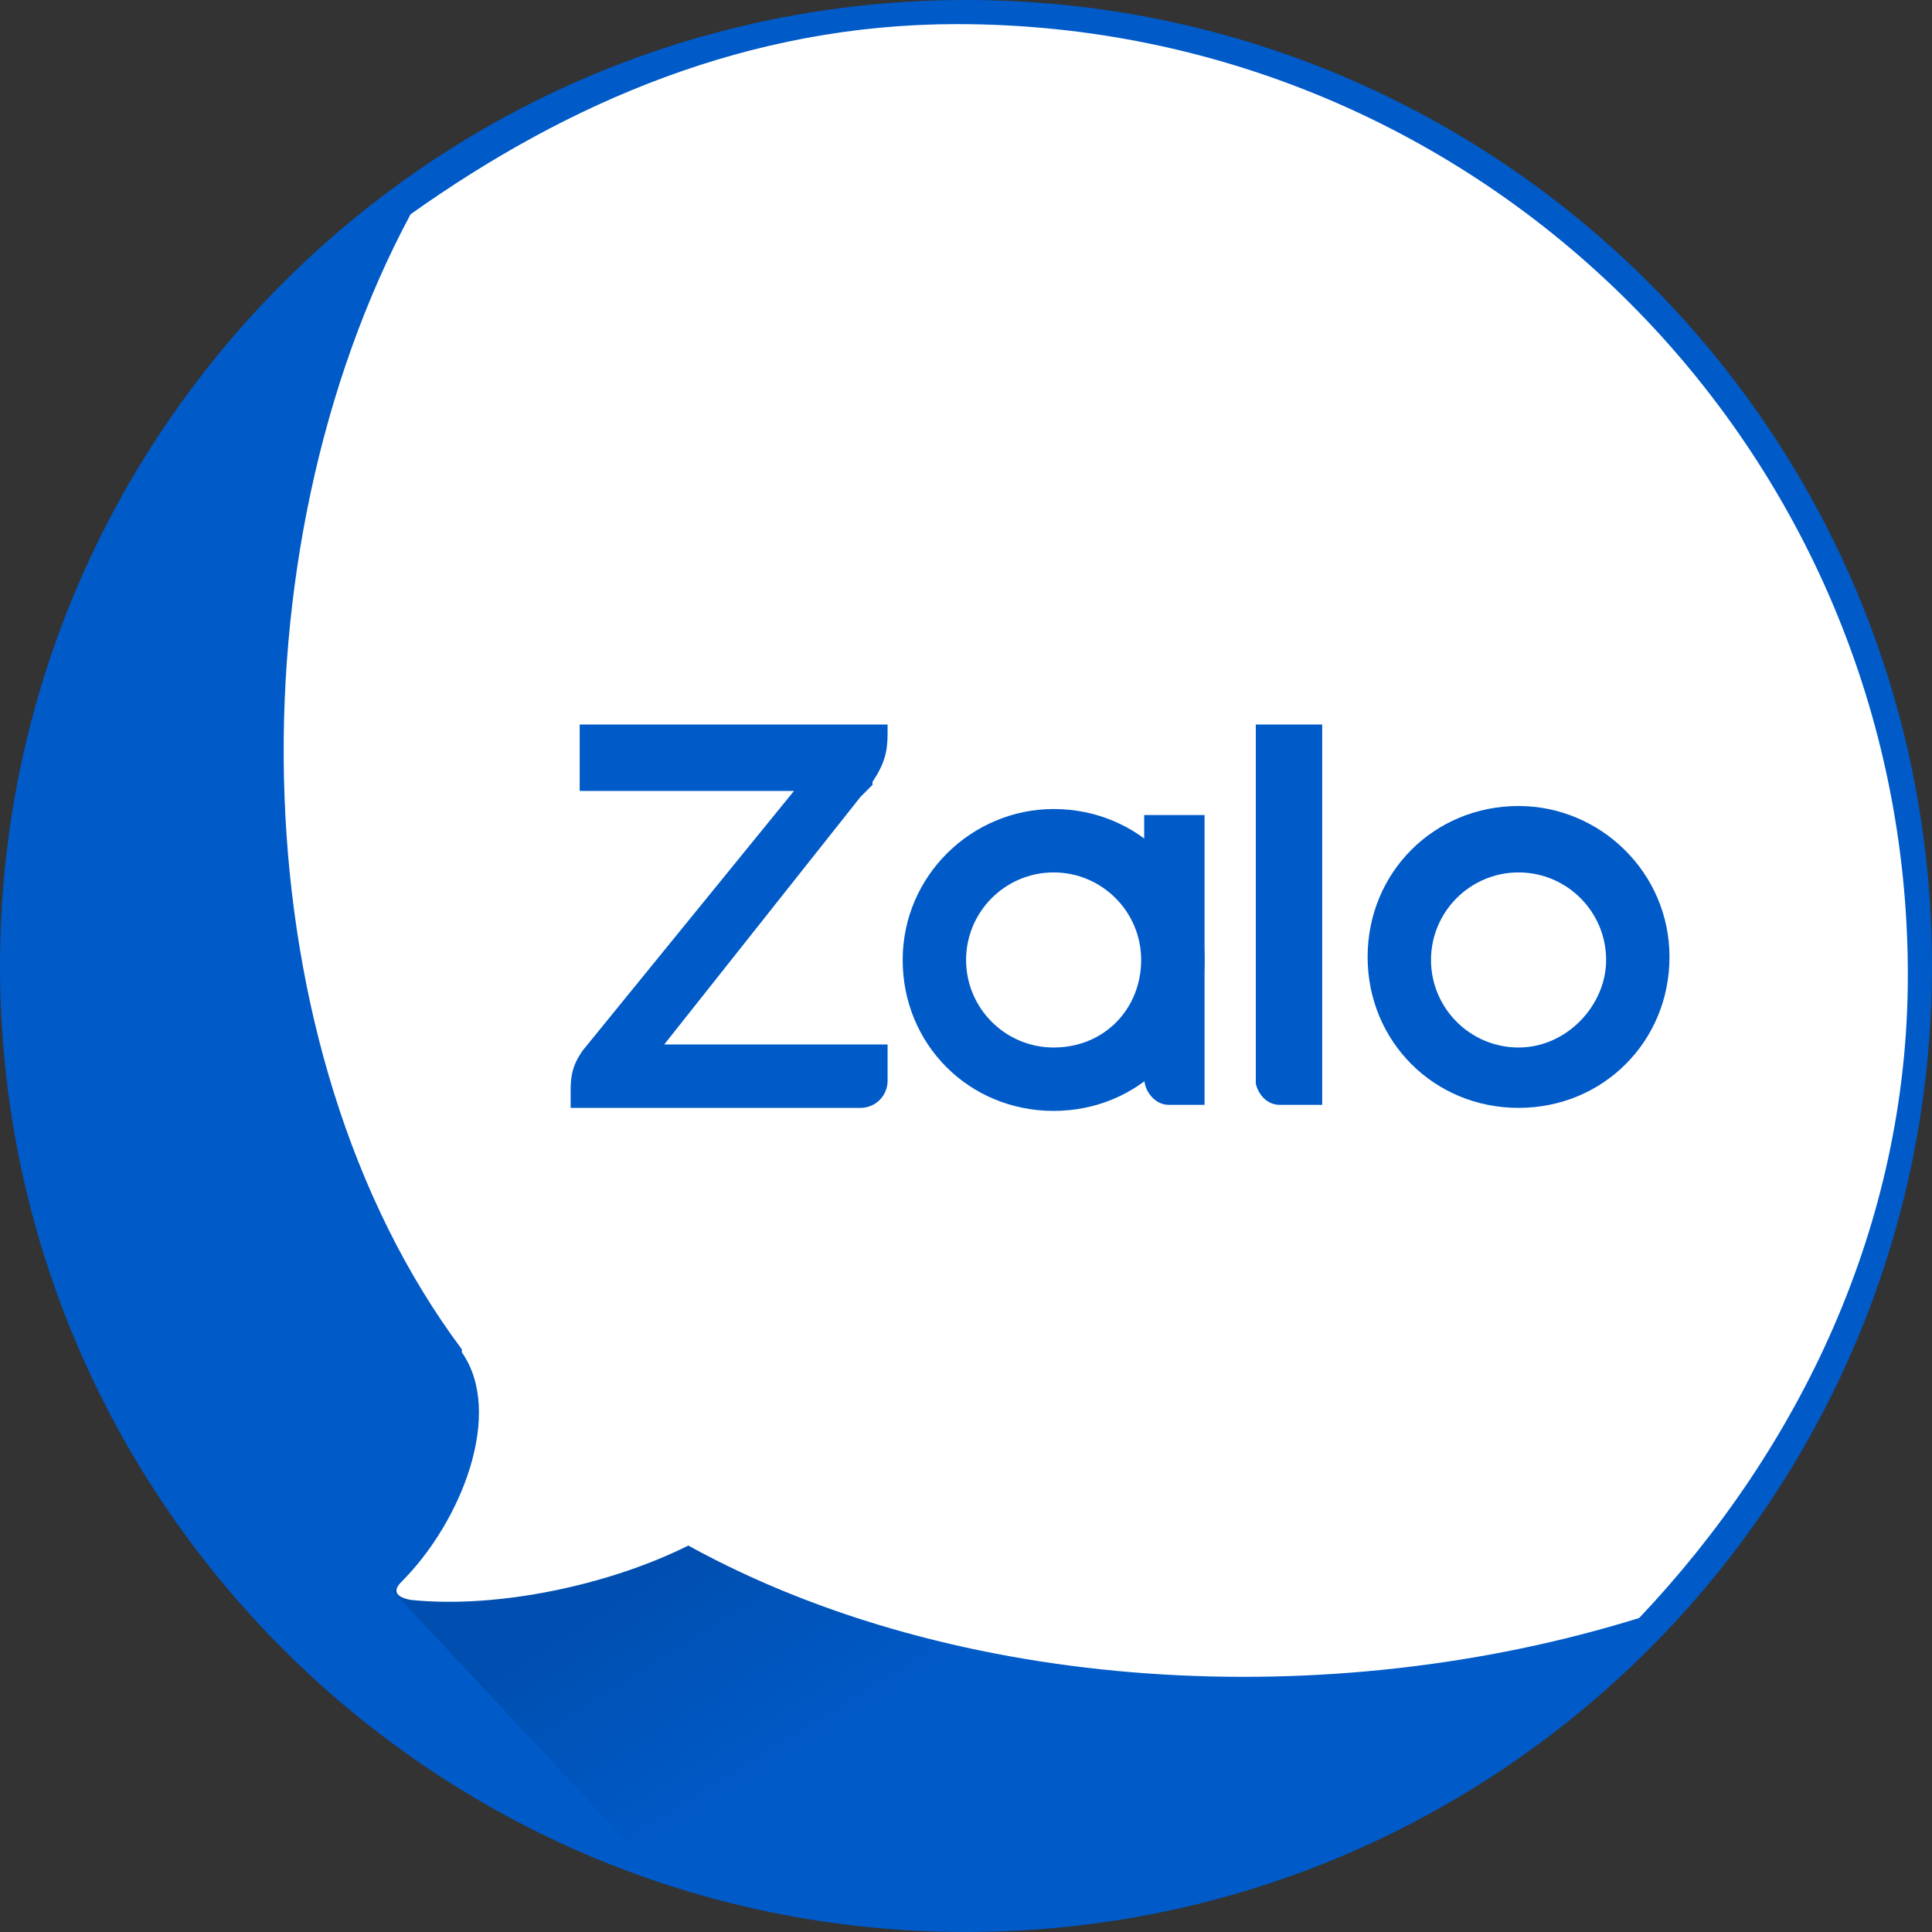 <svg width="48" height="48" viewBox="0 0 48 48" fill="none" xmlns="http://www.w3.org/2000/svg">
<rect x="0" y="0" width="48" height="48" fill="#333333" stroke="none"/>
<path d="M24 48C37.255 48 48 37.255 48 24C48 10.745 37.255 0 24 0C10.745 0 0 10.745 0 24C0 37.255 10.745 48 24 48Z" fill="#005AC8"/>
<path opacity="0.12" fill-rule="evenodd" clip-rule="evenodd" d="M47.102 24.599L9.752 39.524L16.277 46.499C18.602 47.249 21.077 47.699 23.627 47.699C36.527 47.699 46.952 37.424 47.102 24.599Z" fill="url(#paint0_linear_5028_2941)"/>
<path fill-rule="evenodd" clip-rule="evenodd" d="M40.725 40.199C44.7 35.999 47.4 30.449 47.4 24.224C47.4 11.174 36.825 0.599 23.775 0.599C18.6 0.599 14.1 2.549 10.2 5.324C5.7 13.724 5.925 26.099 11.475 33.524C11.475 33.524 11.475 33.524 11.475 33.599C12.525 35.099 11.475 37.799 9.975 39.299C9.75 39.524 9.825 39.674 10.2 39.749C12.375 39.974 15.15 39.374 17.1 38.399C23.775 42.074 33 42.599 40.725 40.199Z" fill="white"/>
<path d="M22.052 18H14.402V19.65H19.727L14.477 26.1C14.327 26.325 14.177 26.55 14.177 27.075V27.525H21.377C21.752 27.525 22.052 27.225 22.052 26.85V25.95H16.502L21.377 19.8C21.452 19.725 21.602 19.575 21.677 19.5V19.425C21.977 18.975 22.052 18.675 22.052 18.225V18Z" fill="#005AC8"/>
<path d="M31.8 27.45H32.85V18H31.2V26.925C31.275 27.225 31.5 27.45 31.8 27.45Z" fill="#005AC8"/>
<path d="M26.177 20.1C24.152 20.1 22.427 21.75 22.427 23.85C22.427 25.95 24.077 27.6 26.177 27.6C28.277 27.6 29.927 25.95 29.927 23.85C29.927 21.75 28.277 20.1 26.177 20.1ZM26.177 26.025C24.977 26.025 24.002 25.05 24.002 23.85C24.002 22.65 24.977 21.675 26.177 21.675C27.377 21.675 28.352 22.65 28.352 23.85C28.352 25.05 27.452 26.025 26.177 26.025Z" fill="#005AC8"/>
<path d="M37.728 20.025C35.629 20.025 33.978 21.675 33.978 23.775C33.978 25.875 35.629 27.525 37.728 27.525C39.828 27.525 41.478 25.875 41.478 23.775C41.478 21.675 39.754 20.025 37.728 20.025ZM37.728 26.025C36.529 26.025 35.553 25.05 35.553 23.85C35.553 22.65 36.529 21.675 37.728 21.675C38.928 21.675 39.904 22.65 39.904 23.85C39.904 24.975 38.928 26.025 37.728 26.025Z" fill="#005AC8"/>
<path d="M29.027 27.449H29.927V20.249H28.427V26.774C28.427 27.149 28.727 27.449 29.027 27.449Z" fill="#005AC8"/>
<defs>
<linearGradient id="paint0_linear_5028_2941" x1="28.223" y1="31.703" x2="31.376" y2="36.782" gradientUnits="userSpaceOnUse">
<stop/>
<stop offset="0.938" stop-opacity="0.062"/>
<stop offset="1" stop-opacity="0"/>
</linearGradient>
</defs>
</svg>
